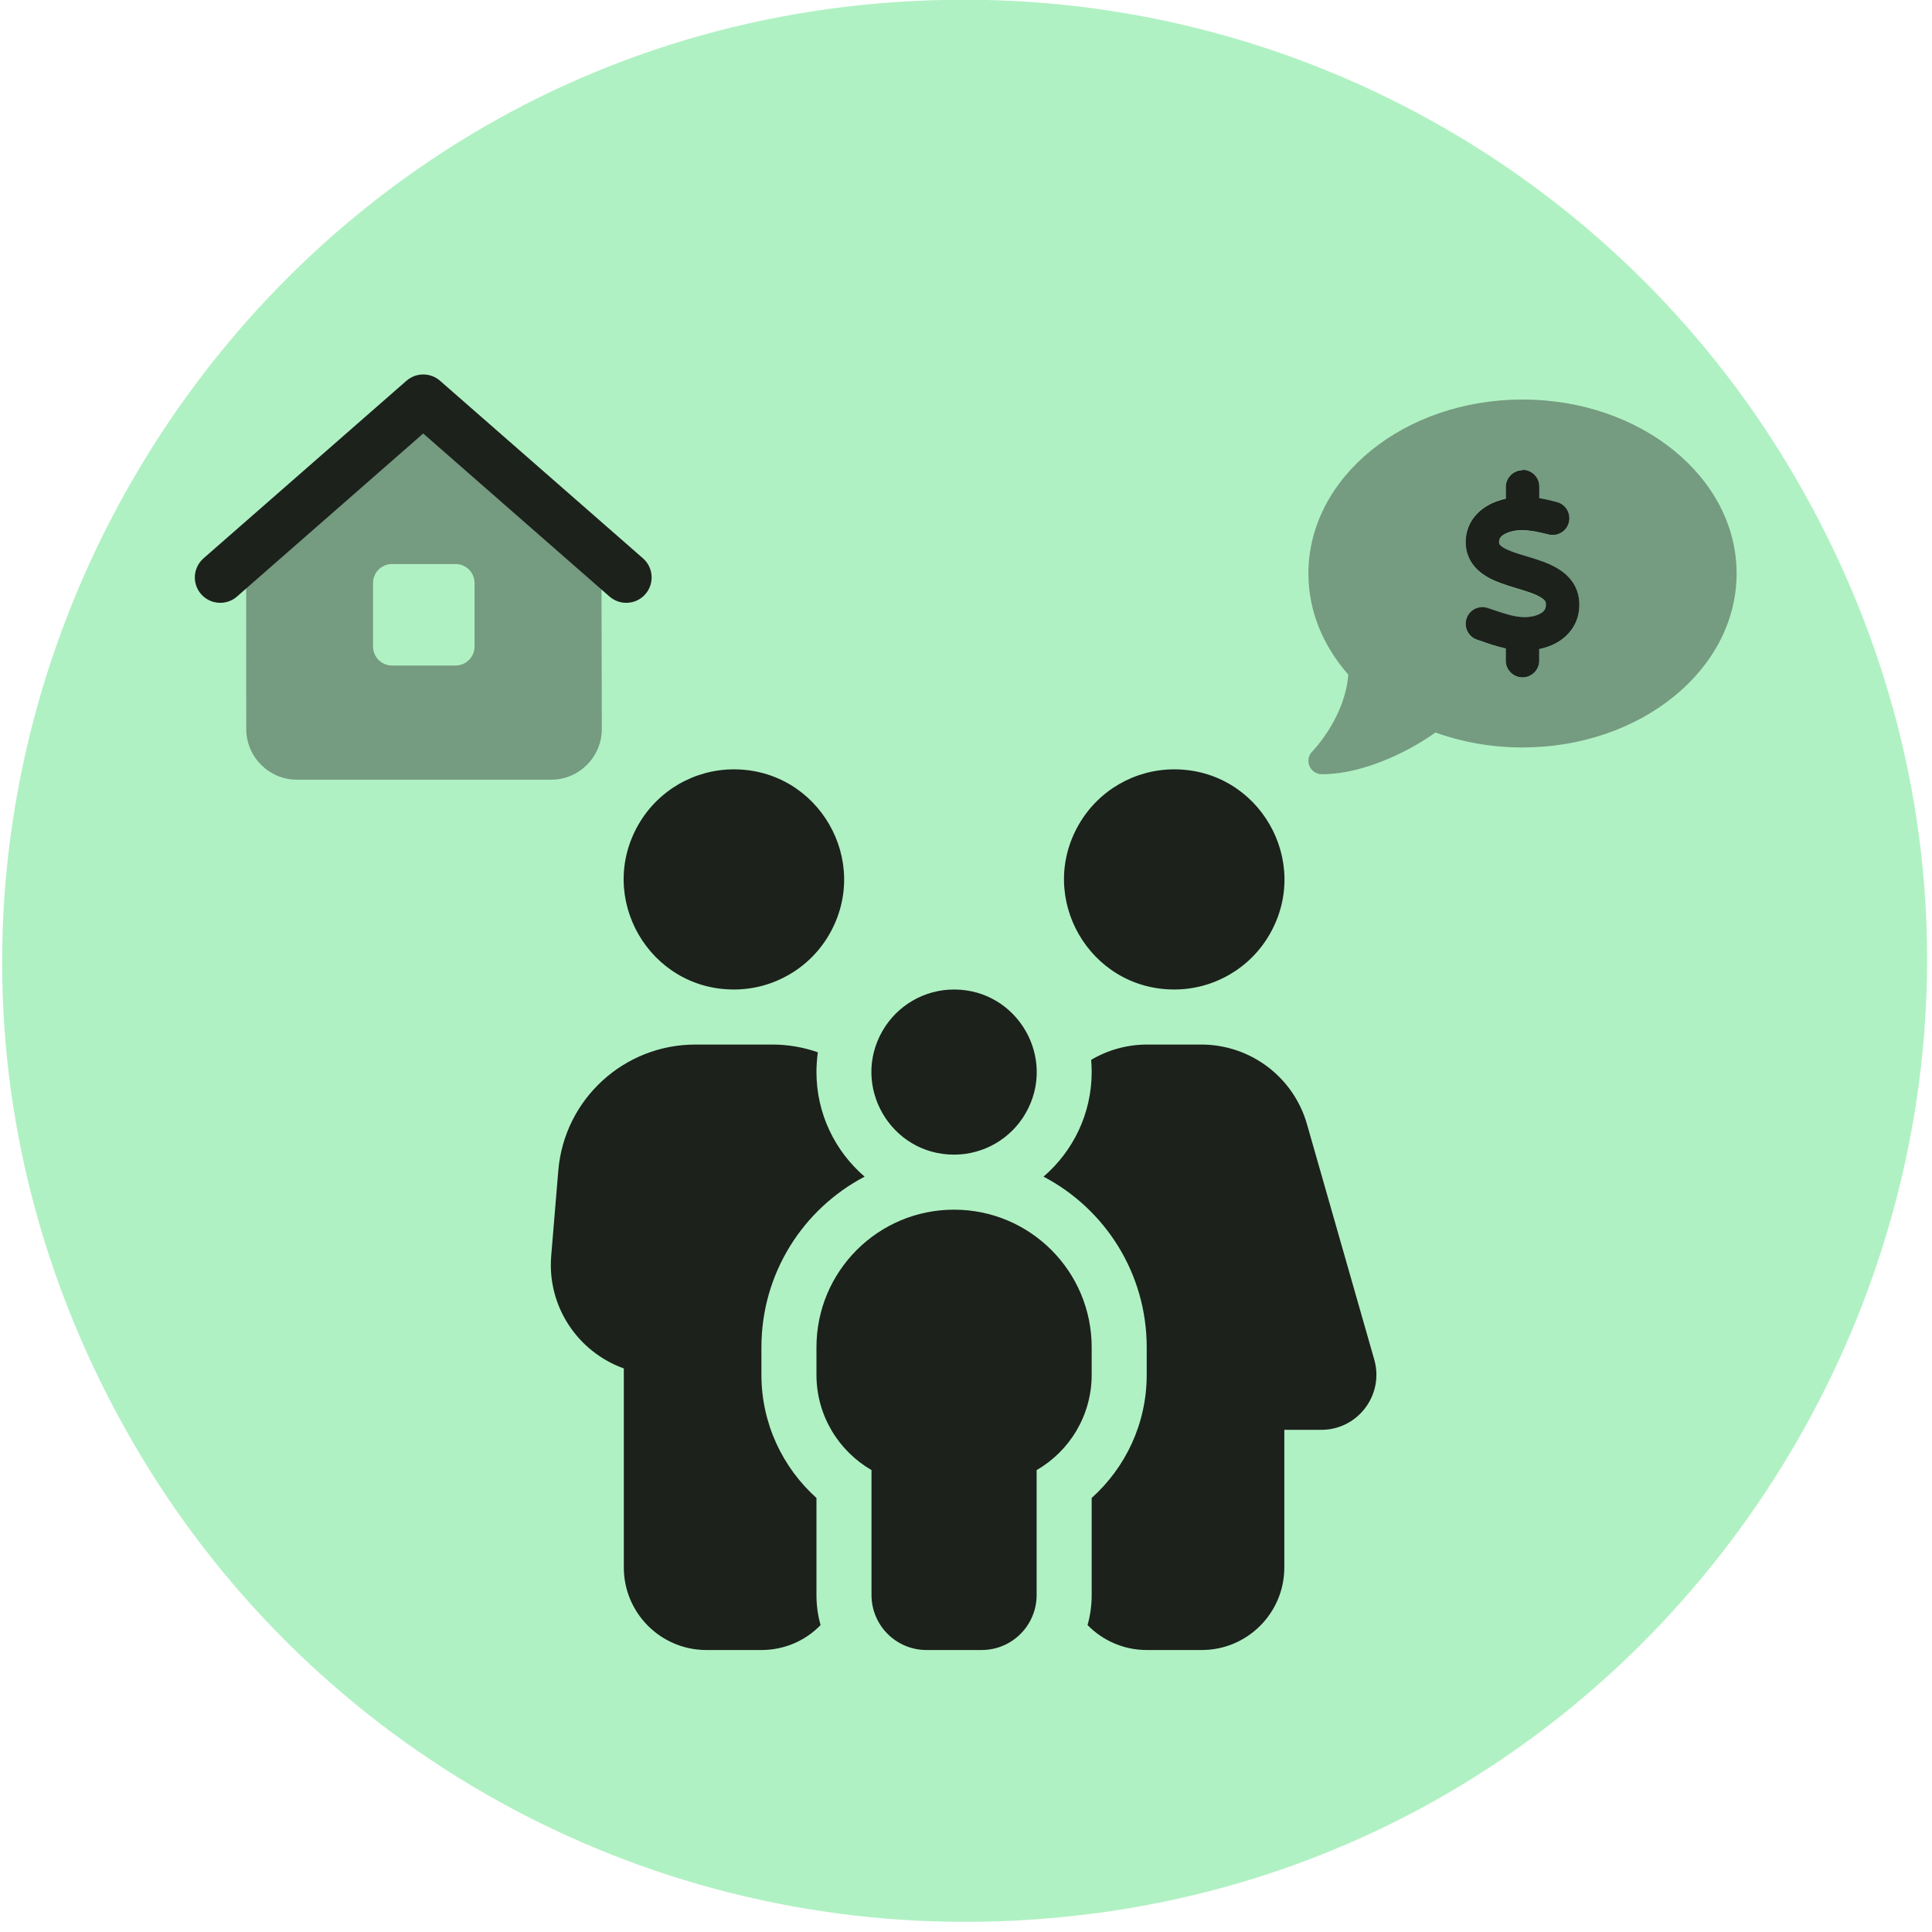 <?xml version="1.0" encoding="utf-8"?>
<svg id="svg2" viewBox="0 0 512 512" xmlns="http://www.w3.org/2000/svg">
  <path d="M 255.636 509.305 C 451.695 509.305 574.233 297.063 476.203 127.271 C 430.706 48.471 346.627 -0.074 255.636 -0.074 C 59.575 -0.074 -62.962 212.167 35.068 381.96 C 80.563 460.761 164.643 509.305 255.636 509.305 Z" style="fill: #b0f1c3; opacity: 1;"/>
  <path fill="#1c211c" d="M 194.49 203.883 C 216.949 203.883 230.984 228.193 219.756 247.644 C 214.543 256.67 204.912 262.229 194.49 262.229 C 172.032 262.229 157.997 237.917 169.225 218.468 C 174.436 209.443 184.067 203.883 194.49 203.883 Z M 184.28 276.815 L 204.701 276.815 C 208.894 276.815 212.952 277.546 216.736 278.868 C 216.508 280.599 216.37 282.332 216.37 284.11 C 216.37 295.186 221.339 305.123 229.134 311.825 C 212.861 320.348 201.785 337.397 201.785 357.042 L 201.785 364.336 C 201.785 377.282 207.436 388.951 216.37 396.974 L 216.37 422.683 C 216.37 425.463 216.736 428.109 217.464 430.66 C 213.499 434.764 207.937 437.272 201.785 437.272 L 187.196 437.272 C 175.117 437.272 165.317 427.47 165.317 415.39 L 165.317 362.649 C 153.238 358.32 144.941 346.331 146.08 332.747 L 147.95 310.275 C 149.499 291.357 165.317 276.815 184.28 276.815 Z M 303.891 437.272 C 297.737 437.272 292.177 434.717 288.21 430.66 C 288.939 428.109 289.305 425.463 289.305 422.683 L 289.305 396.974 C 298.238 388.951 303.891 377.327 303.891 364.336 L 303.891 357.042 C 303.891 337.397 292.814 320.348 276.542 311.825 C 284.336 305.123 289.305 295.186 289.305 284.11 C 289.305 283.015 289.259 281.967 289.167 280.872 C 293.543 278.275 298.65 276.815 304.027 276.815 L 318.342 276.815 C 331.377 276.815 342.819 285.432 346.375 297.966 L 364.199 360.325 C 366.841 369.624 359.868 378.923 350.158 378.923 L 340.358 378.923 L 340.358 415.39 C 340.358 427.47 330.558 437.272 318.477 437.272 L 303.891 437.272 Z M 311.185 203.883 C 333.643 203.883 347.678 228.193 336.45 247.644 C 331.238 256.67 321.607 262.229 311.185 262.229 C 288.726 262.229 274.69 237.917 285.921 218.468 C 291.131 209.443 300.762 203.883 311.185 203.883 Z M 252.838 262.229 C 269.681 262.229 280.208 280.463 271.786 295.049 C 267.878 301.82 260.654 305.99 252.838 305.99 C 235.994 305.99 225.468 287.756 233.888 273.169 C 237.798 266.401 245.021 262.229 252.838 262.229 Z M 252.838 320.576 C 272.985 320.576 289.305 336.895 289.305 357.042 L 289.305 364.336 C 289.305 375.141 283.424 384.575 274.719 389.589 L 274.719 422.683 C 274.719 430.752 268.199 437.272 260.131 437.272 L 245.543 437.272 C 237.476 437.272 230.957 430.752 230.957 422.683 L 230.957 389.589 C 222.25 384.53 216.37 375.141 216.37 364.336 L 216.37 357.042 C 216.37 336.895 232.691 320.576 252.838 320.576 Z" style="opacity: 1;"/>
  <path class="fa-secondary" fill="#4f6354" d="M 65.237 155.882 L 65.259 193.183 C 65.259 200.602 71.29 206.632 78.707 206.632 L 146.037 206.632 C 153.477 206.632 159.488 200.602 159.488 193.183 C 159.466 180.743 159.425 168.322 159.404 155.902 L 112.309 114.694 L 65.237 155.882 Z M 98.86 154.517 C 98.86 151.72 101.109 149.472 103.903 149.472 L 120.715 149.472 C 123.511 149.472 125.759 151.72 125.759 154.517 L 125.759 171.328 C 125.759 174.124 123.511 176.373 120.715 176.373 L 103.903 176.373 C 101.109 176.373 98.86 174.124 98.86 171.328 L 98.86 154.517 Z" style="opacity: 0.6;"/>
  <path class="fa-primary" fill="#1c211c" d="M 107.731 100.892 C 110.273 98.685 114.057 98.685 116.598 100.892 L 170.396 147.965 C 173.191 150.402 173.465 154.669 171.026 157.462 C 168.589 160.258 164.323 160.532 161.528 158.094 L 112.164 114.888 L 62.801 158.094 C 60.007 160.532 55.761 160.258 53.304 157.462 C 50.844 154.669 51.138 150.423 53.934 147.965 L 107.731 100.892 Z" style="opacity: 1;"/>
  <path class="fa-secondary" fill="#4f6354" d="M 346.74 151.979 C 346.74 161.976 350.662 171.219 357.311 178.777 C 356.89 184.206 354.785 189.04 352.569 192.719 C 351.349 194.757 350.109 196.396 349.199 197.507 C 348.735 198.059 348.379 198.48 348.115 198.768 C 347.981 198.903 347.893 199.012 347.825 199.079 L 347.759 199.146 C 347.095 199.81 346.74 200.719 346.74 201.629 C 346.74 202.094 346.828 202.536 347.005 202.981 C 347.56 204.309 348.845 205.175 350.286 205.175 C 356.647 205.175 363.051 203.201 368.371 200.897 C 373.448 198.68 377.769 196.041 380.407 194.114 C 387.455 196.662 395.257 198.082 403.48 198.082 C 434.821 198.082 460.22 177.446 460.22 151.979 C 460.22 126.513 434.821 105.878 403.48 105.878 C 372.14 105.878 346.74 126.513 346.74 151.979 Z M 388.431 143.669 C 388.407 138.992 391.045 135.755 394.148 133.938 C 395.679 133.03 397.362 132.43 399.07 132.054 L 399.07 128.95 C 399.07 126.513 401.064 124.519 403.501 124.519 C 404.72 124.519 405.829 125.007 406.627 125.826 C 407.027 126.226 407.358 126.712 407.581 127.243 C 407.691 127.509 407.781 127.777 407.848 128.065 C 407.868 128.219 407.89 128.353 407.913 128.507 C 407.936 128.663 407.936 128.797 407.936 128.975 C 407.936 129.993 407.936 131.012 407.936 132.054 C 409.598 132.32 411.172 132.697 412.611 133.098 C 414.983 133.717 416.38 136.154 415.759 138.526 C 415.139 140.897 412.702 142.294 410.329 141.673 C 407.89 141.032 405.541 140.567 403.414 140.522 C 401.662 140.498 399.868 140.919 398.648 141.629 C 397.584 142.249 397.274 142.87 397.274 143.69 C 397.274 144.089 397.296 144.467 398.448 145.176 C 399.845 146.017 401.885 146.66 404.72 147.503 L 404.877 147.548 C 407.358 148.301 410.552 149.253 413.1 150.872 C 415.958 152.667 418.485 155.592 418.55 160.091 C 418.55 160.158 418.55 160.202 418.55 160.269 C 418.55 160.557 418.55 160.823 418.529 161.112 C 418.508 161.378 418.485 161.643 418.44 161.91 C 418.375 162.441 418.263 162.95 418.13 163.439 C 417.865 164.414 417.465 165.323 416.978 166.142 C 416.003 167.783 414.627 169.091 413.055 170.067 C 411.459 171.064 409.686 171.684 407.913 172.06 C 407.913 173.08 407.913 174.1 407.913 175.164 C 407.913 175.275 407.913 175.43 407.89 175.563 C 407.868 175.696 407.848 175.85 407.824 176.007 C 407.759 176.295 407.669 176.561 407.56 176.826 C 407.338 177.359 407.005 177.824 406.606 178.246 C 405.808 179.043 404.698 179.552 403.48 179.552 C 401.042 179.552 399.047 177.558 399.047 175.12 C 399.047 174.033 399.047 172.97 399.047 171.883 C 396.764 171.397 394.613 170.664 392.775 170.021 C 392.308 169.867 391.866 169.712 391.422 169.555 C 389.094 168.779 387.855 166.277 388.63 163.95 C 389.406 161.622 391.909 160.38 394.239 161.157 C 394.791 161.334 395.323 161.532 395.832 161.688 C 398.848 162.707 401.152 163.483 403.613 163.571 C 405.519 163.639 407.27 163.216 408.357 162.53 C 408.799 162.241 409.132 161.954 409.354 161.577 C 409.464 161.4 409.53 161.18 409.598 160.958 C 409.619 160.845 409.642 160.712 409.663 160.602 C 409.686 160.469 409.686 160.359 409.686 160.202 C 409.686 160.137 409.686 160.047 409.663 159.979 C 409.642 159.914 409.642 159.826 409.619 159.759 C 409.576 159.626 409.53 159.471 409.442 159.339 C 409.265 159.05 408.933 158.761 408.379 158.407 C 406.982 157.52 404.966 156.878 402.171 156.036 C 402.038 155.991 401.906 155.946 401.796 155.926 C 399.379 155.195 396.343 154.286 393.905 152.823 C 391.089 151.116 388.451 148.28 388.431 143.801 L 388.431 143.669 Z M 410.241 141.586 L 410.329 141.608 L 410.241 141.586 Z" style="opacity: 0.6;"/>
  <path d="M 403.499 124.508 C 405.937 124.508 407.932 126.501 407.932 128.939 L 407.932 132.019 C 409.593 132.288 411.167 132.664 412.608 133.062 C 414.981 133.684 416.378 136.121 415.755 138.492 C 415.135 140.865 412.697 142.261 410.325 141.64 C 407.888 140.998 405.539 140.53 403.411 140.488 C 401.66 140.465 399.864 140.886 398.645 141.595 C 397.583 142.217 397.271 142.837 397.271 143.656 C 397.271 144.055 397.294 144.432 398.446 145.141 C 399.842 145.984 401.881 146.627 404.718 147.469 L 404.873 147.514 C 407.355 148.268 410.547 149.219 413.096 150.838 C 415.954 152.635 418.48 155.558 418.548 160.058 C 418.614 164.69 416.222 168.061 413.051 170.032 C 411.455 171.03 409.683 171.65 407.91 172.027 L 407.91 175.086 C 407.91 177.524 405.915 179.518 403.477 179.518 C 401.038 179.518 399.045 177.524 399.045 175.086 L 399.045 171.849 C 396.762 171.361 394.612 170.63 392.793 169.988 C 392.793 169.988 392.793 169.988 392.793 169.988 C 392.793 169.988 392.793 169.988 392.793 169.988 C 392.328 169.833 391.884 169.678 391.441 169.523 C 389.114 168.746 387.874 166.242 388.648 163.915 C 389.424 161.588 391.93 160.349 394.256 161.122 C 394.811 161.301 395.342 161.499 395.854 161.655 C 398.867 162.674 401.172 163.45 403.632 163.539 C 405.539 163.605 407.289 163.184 408.374 162.498 C 409.284 161.942 409.705 161.279 409.683 160.169 C 409.683 159.527 409.505 159.061 408.374 158.351 C 406.978 157.466 404.962 156.823 402.17 155.98 L 401.792 155.87 C 399.378 155.137 396.341 154.229 393.902 152.766 C 391.087 151.061 388.449 148.223 388.426 143.745 C 388.404 139.068 391.042 135.834 394.145 134.016 C 395.674 133.108 397.36 132.509 399.065 132.132 L 399.065 129.027 C 399.065 126.591 401.061 124.596 403.499 124.596 L 403.499 124.508 Z" style="fill: rgb(28, 33, 28); opacity: 1;"/>
</svg>